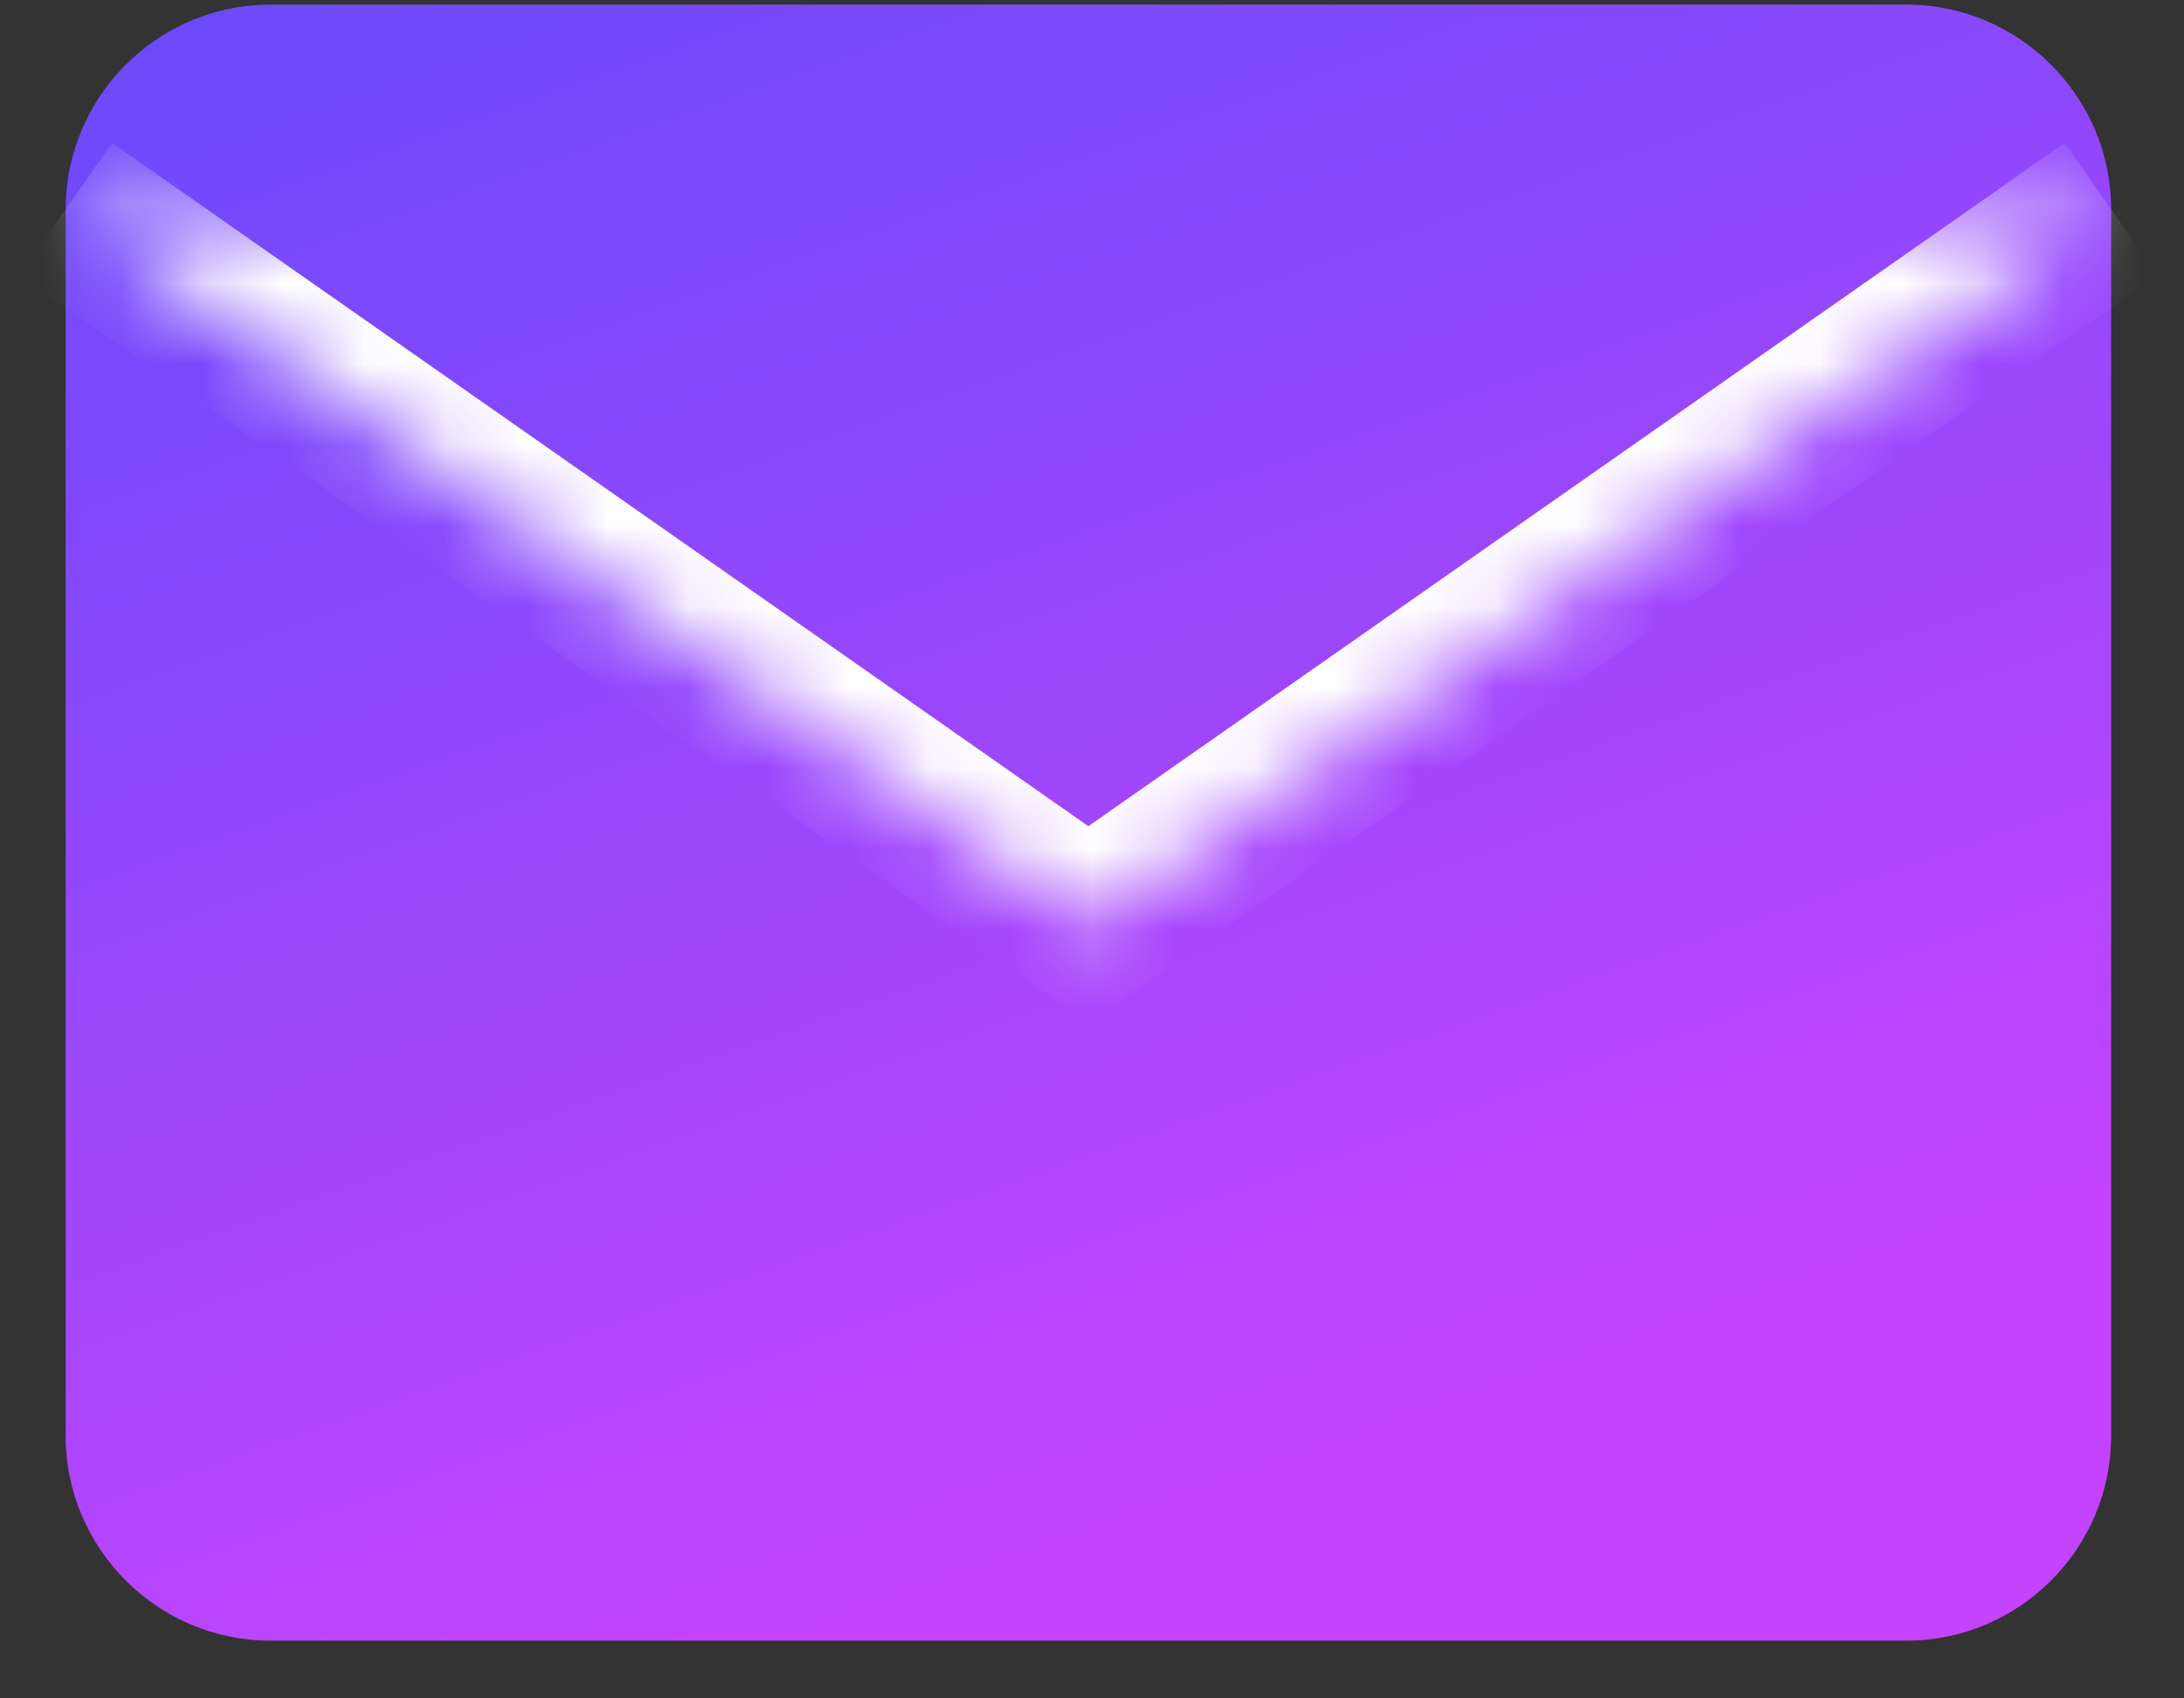 <svg width="27" height="21" viewBox="0 0 27 21" fill="none" xmlns="http://www.w3.org/2000/svg">
<rect x="0" y="0" width="27" height="21" fill="#333333" stroke="none"/>
<path d="M3.341 0.057H23.57C24.961 0.057 26.099 1.195 26.099 2.586V17.757C26.099 19.148 24.961 20.286 23.57 20.286H3.341C1.95 20.286 0.812 19.148 0.812 17.757V2.586C0.812 1.195 1.95 0.057 3.341 0.057Z" fill="url(#paint0_linear_537_169)"/>
<mask id="path-2-inside-1_537_169" fill="white">
<path d="M26.099 2.586L13.456 11.436L0.812 2.586"/>
</mask>
<path d="M13.456 11.436L12.882 12.255L13.456 12.657L14.029 12.255L13.456 11.436ZM25.525 1.767L12.882 10.617L14.029 12.255L26.672 3.405L25.525 1.767ZM14.029 10.617L1.386 1.767L0.239 3.405L12.882 12.255L14.029 10.617Z" fill="white" mask="url(#path-2-inside-1_537_169)"/>
<defs>
<linearGradient id="paint0_linear_537_169" x1="-11.749" y1="-3.968" x2="-1.705" y2="24.444" gradientUnits="userSpaceOnUse">
<stop stop-color="#484CFA"/>
<stop offset="1" stop-color="#C444FD"/>
</linearGradient>
</defs>
</svg>
